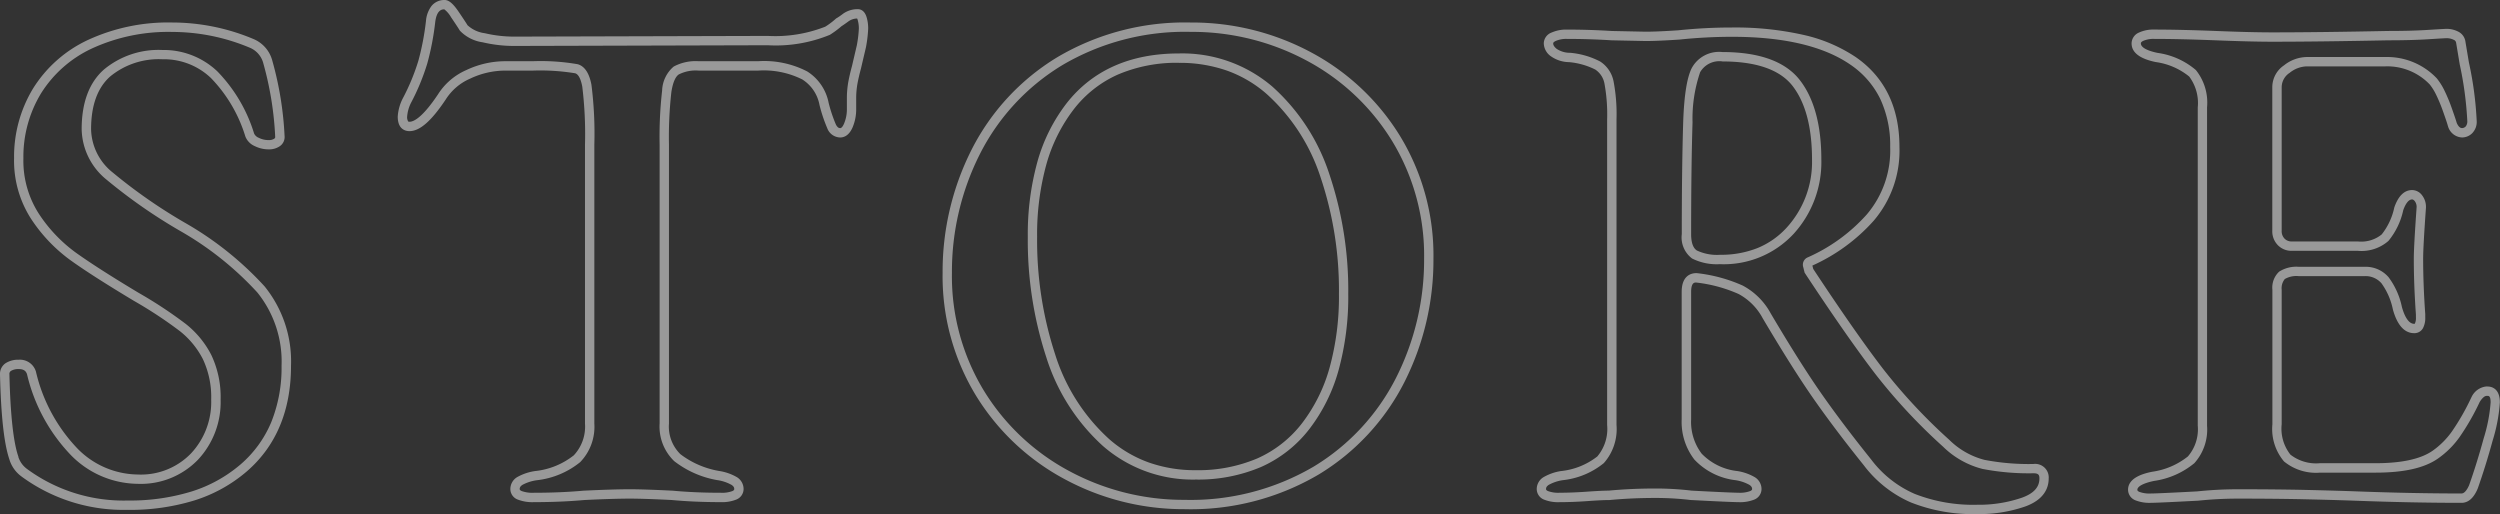 <svg xmlns="http://www.w3.org/2000/svg" width="267.436" height="54.995" viewBox="0 0 267.436 54.995"><rect x="0" y="0" width="267.436" height="54.995" fill="#333333" stroke="none"/><path d="M216.109-49.905a18.12,18.12,0,0,1-7.087-1.245,12.632,12.632,0,0,1-5.054-3.991c-2.055-2.556-3.859-4.945-5.364-7.1s-3.337-5.058-5.442-8.617l-.009-.016a6.312,6.312,0,0,0-2.574-2.579,15.356,15.356,0,0,0-4.549-1.226c-.2,0-.522.053-.522,1.006v13.631a5.619,5.619,0,0,0,1.128,3.673,6.258,6.258,0,0,0,3.809,1.86h.007a5.41,5.41,0,0,1,1.829.635,1.487,1.487,0,0,1,.757,1.287,1.22,1.22,0,0,1-.78,1.132,4.082,4.082,0,0,1-1.678.272c-.515,0-2.174-.074-5.072-.227l-.033,0a31.867,31.867,0,0,0-3.781-.222c-1.683,0-3.34.075-4.924.224l-.047,0c-.488,0-1.262.038-2.3.112-1.061.076-2.061.114-2.973.114a4.082,4.082,0,0,1-1.678-.272,1.22,1.22,0,0,1-.78-1.132,1.487,1.487,0,0,1,.757-1.287,5.411,5.411,0,0,1,1.829-.635l.01,0a7.589,7.589,0,0,0,3.882-1.561,4.565,4.565,0,0,0,1.053-3.369V-92.125a18.174,18.174,0,0,0-.287-3.836,2.294,2.294,0,0,0-.984-1.5,7.777,7.777,0,0,0-2.8-.792,3.433,3.433,0,0,1-1.954-.634,1.744,1.744,0,0,1-.752-1.369,1.265,1.265,0,0,1,.853-1.169,3.79,3.79,0,0,1,1.6-.31c1.606,0,3.234.051,4.84.151l3.6.075c.836,0,2.01-.05,3.491-.149a55.4,55.4,0,0,1,5.766-.3,33.167,33.167,0,0,1,7.609.786,16.539,16.539,0,0,1,5.629,2.391c3.091,2.148,4.658,5.377,4.658,9.6a11.521,11.521,0,0,1-2.761,7.9,19.474,19.474,0,0,1-6.552,4.789l.09.361c2.971,4.5,5.469,8.08,7.425,10.631a59.344,59.344,0,0,0,7.132,7.654,8.317,8.317,0,0,0,3.763,2.141,25.17,25.17,0,0,0,5.238.44,1.45,1.45,0,0,1,1.63,1.554c0,.95-.436,2.241-2.514,2.993A15.105,15.105,0,0,1,216.109-49.905ZM194.028-71.361c2.09,3.534,3.906,6.409,5.4,8.546s3.285,4.512,5.326,7.052l.006.008a11.645,11.645,0,0,0,4.658,3.686,17.142,17.142,0,0,0,6.694,1.165,14.114,14.114,0,0,0,4.8-.761c1.248-.452,1.854-1.123,1.854-2.053,0-.368-.1-.554-.63-.554a26.128,26.128,0,0,1-5.455-.464,9.288,9.288,0,0,1-4.222-2.38,60.33,60.33,0,0,1-7.249-7.782c-1.981-2.583-4.509-6.2-7.514-10.76l-.047-.071-.186-.745v-.062a.846.846,0,0,1,.538-.84,18.5,18.5,0,0,0,6.29-4.574,10.553,10.553,0,0,0,2.51-7.237,11.71,11.71,0,0,0-1.061-5.129,9.417,9.417,0,0,0-3.167-3.648c-2.863-1.989-7.125-3-12.667-3a54.394,54.394,0,0,0-5.671.3l-.019,0c-1.51.1-2.712.152-3.573.152h-.01l-3.635-.076c-1.589-.1-3.2-.15-4.788-.15a2.814,2.814,0,0,0-1.182.217c-.276.129-.276.229-.276.262,0,.071,0,.287.377.589a2.561,2.561,0,0,0,1.415.419l.037,0a8.561,8.561,0,0,1,3.207.937A3.285,3.285,0,0,1,177.21-96.2a18.75,18.75,0,0,1,.315,4.071v32.683a5.489,5.489,0,0,1-1.357,4.087,8.368,8.368,0,0,1-4.4,1.826,4.43,4.43,0,0,0-1.48.494c-.264.17-.3.327-.3.445,0,.056,0,.132.2.224a3.128,3.128,0,0,0,1.259.18c.887,0,1.864-.038,2.9-.112s1.834-.113,2.346-.114c1.608-.15,3.288-.226,4.994-.226a32.871,32.871,0,0,1,3.884.228c2.83.149,4.513.224,5,.224a3.128,3.128,0,0,0,1.259-.18c.2-.092.2-.168.2-.224,0-.118-.034-.276-.3-.445a4.432,4.432,0,0,0-1.481-.494,7.194,7.194,0,0,1-4.395-2.206,6.583,6.583,0,0,1-1.357-4.309V-73.675c0-1.811,1.087-2.006,1.554-2.006h.033l.032,0a16.356,16.356,0,0,1,4.9,1.325l.022.011A7.3,7.3,0,0,1,194.028-71.361Zm-175.749,21A18.424,18.424,0,0,1,6.908-53.922l-.022-.018A3.49,3.49,0,0,1,5.6-55.77c-.568-1.677-.894-4.648-1-9.082v-.011a1.368,1.368,0,0,1,.646-1.213,2.5,2.5,0,0,1,1.36-.342,1.782,1.782,0,0,1,1.83,1.246l.008.026a17.655,17.655,0,0,0,4.421,8.206,9.161,9.161,0,0,0,6.468,2.8,7.445,7.445,0,0,0,5.7-2.255,8.039,8.039,0,0,0,2.159-5.755,9.512,9.512,0,0,0-.887-4.329,9.1,9.1,0,0,0-2.464-3,45.776,45.776,0,0,0-4.913-3.237C15.915-74.525,13.61-76,12.075-77.11a16.932,16.932,0,0,1-4.152-4.383,11.479,11.479,0,0,1-1.816-6.49,14.059,14.059,0,0,1,2.031-7.453,13.776,13.776,0,0,1,5.894-5.2,20.49,20.49,0,0,1,8.991-1.857,22.457,22.457,0,0,1,8.7,1.771,3.462,3.462,0,0,1,2.018,2.351l.006.022a35.989,35.989,0,0,1,1.3,8.1,1.184,1.184,0,0,1-.561,1.018,2.025,2.025,0,0,1-1.143.31,3.333,3.333,0,0,1-1.5-.354,1.855,1.855,0,0,1-1-1.037,15.445,15.445,0,0,0-3.672-6.236,7.272,7.272,0,0,0-5.194-2.012,8.173,8.173,0,0,0-5.581,1.833c-1.362,1.2-2.052,3.1-2.052,5.649a6.075,6.075,0,0,0,2.318,4.635,56.067,56.067,0,0,0,7.907,5.48,35.129,35.129,0,0,1,8.332,6.694,12.742,12.742,0,0,1,2.83,8.494c0,4.8-1.6,8.613-4.768,11.336A15.866,15.866,0,0,1,25.4-51.369,23.405,23.405,0,0,1,18.279-50.357ZM7.521-54.712a17.451,17.451,0,0,0,10.757,3.355,22.412,22.412,0,0,0,6.813-.965A14.872,14.872,0,0,0,30.3-55.19a12.119,12.119,0,0,0,3.31-4.53,15.6,15.6,0,0,0,1.11-6.048,11.773,11.773,0,0,0-2.593-7.848A34.158,34.158,0,0,0,24.041-80.1a56.938,56.938,0,0,1-8.053-5.588,7.108,7.108,0,0,1-2.652-5.381c0-2.848.8-5,2.391-6.4a9.136,9.136,0,0,1,6.242-2.083,8.337,8.337,0,0,1,5.876,2.281,16.409,16.409,0,0,1,3.933,6.639l0,.007a.917.917,0,0,0,.5.464,2.31,2.31,0,0,0,1.057.248,1.057,1.057,0,0,0,.589-.142c.107-.072.116-.127.116-.186a35.041,35.041,0,0,0-1.262-7.849,2.474,2.474,0,0,0-1.44-1.7,21.465,21.465,0,0,0-8.319-1.694,19.506,19.506,0,0,0-8.555,1.757,12.794,12.794,0,0,0-5.477,4.819,13.074,13.074,0,0,0-1.884,6.931,10.5,10.5,0,0,0,1.648,5.935,15.938,15.938,0,0,0,3.905,4.127c1.513,1.091,3.794,2.553,6.78,4.345a46.673,46.673,0,0,1,5.024,3.313A10.09,10.09,0,0,1,27.2-66.936a10.488,10.488,0,0,1,1,4.783,9.007,9.007,0,0,1-2.435,6.445,8.5,8.5,0,0,1-6.424,2.565,10.127,10.127,0,0,1-7.162-3.077,18.614,18.614,0,0,1-4.688-8.648c-.094-.274-.274-.55-.877-.55a1.541,1.541,0,0,0-.824.185.375.375,0,0,0-.183.364c.1,4.292.419,7.255.952,8.8l.011.032L6.569-56A2.569,2.569,0,0,0,7.521-54.712Zm123.793,4.279a26.773,26.773,0,0,1-12.775-3.184,24.915,24.915,0,0,1-9.527-8.951,24.533,24.533,0,0,1-3.577-13.141,28.9,28.9,0,0,1,3.1-13.179,24.5,24.5,0,0,1,9.145-9.876,26.8,26.8,0,0,1,14.308-3.727,26.923,26.923,0,0,1,12.85,3.184,24.915,24.915,0,0,1,9.527,8.951,24.533,24.533,0,0,1,3.577,13.141,28.9,28.9,0,0,1-3.1,13.179,24.5,24.5,0,0,1-9.145,9.876A26.943,26.943,0,0,1,131.314-50.432Zm.678-51.058a25.816,25.816,0,0,0-13.782,3.578,23.512,23.512,0,0,0-8.778,9.477,27.908,27.908,0,0,0-3,12.727,23.548,23.548,0,0,0,3.427,12.614,23.928,23.928,0,0,0,9.149,8.6,25.783,25.783,0,0,0,12.3,3.066,25.963,25.963,0,0,0,13.857-3.578,23.512,23.512,0,0,0,8.778-9.477,27.907,27.907,0,0,0,3-12.727,23.548,23.548,0,0,0-3.427-12.614,23.927,23.927,0,0,0-9.149-8.6A25.934,25.934,0,0,0,131.992-101.49ZM267.92-51.11c-3.5,0-7.311-.076-11.315-.226-1.347-.05-3.105-.1-5.227-.15s-4.61-.075-7.406-.075a41.4,41.4,0,0,0-4.241.223l-.025,0c-2.9.153-4.531.227-5,.227a4.082,4.082,0,0,1-1.678-.272,1.22,1.22,0,0,1-.78-1.132c0-1.386,1.944-1.788,2.583-1.92a7.9,7.9,0,0,0,3.82-1.639,4.446,4.446,0,0,0,1.053-3.293V-93.405a4.74,4.74,0,0,0-.914-3.305,7.223,7.223,0,0,0-3.587-1.553c-1.709-.354-2.578-1.025-2.578-1.995a1.279,1.279,0,0,1,.8-1.163,3.678,3.678,0,0,1,1.654-.316c1.755,0,3.966.051,6.571.151,2.492.1,4.513.15,6.005.15,3.345,0,7.522-.051,12.415-.151h.01c1.638,0,3.059-.038,4.223-.112,1.6-.1,1.924-.114,2.027-.114a2.664,2.664,0,0,1,1.2.279,1.4,1.4,0,0,1,.8,1.043l.376,2.253a37.278,37.278,0,0,1,.836,6.263,1.724,1.724,0,0,1-.507,1.353,1.553,1.553,0,0,1-1.048.428,1.636,1.636,0,0,1-1.516-1.211l-.014-.035-.009-.036c-.032-.127-.14-.477-.476-1.423a17,17,0,0,0-.767-1.864,5.891,5.891,0,0,0-.679-1.095,6.28,6.28,0,0,0-4.748-1.942h-8.434a3.038,3.038,0,0,0-1.809.691,1.851,1.851,0,0,0-.854,1.52v15.363a1.141,1.141,0,0,0,.305.851,1.029,1.029,0,0,0,.776.305h7.079a3.462,3.462,0,0,0,2.538-.75,6.936,6.936,0,0,0,1.347-2.875l.01-.032c.428-1.222,1.068-1.841,1.9-1.841a1.345,1.345,0,0,1,1.068.564,2.011,2.011,0,0,1,.411,1.291v.036c-.2,2.787-.3,4.624-.3,5.462,0,1.837.076,3.827.225,5.914v.337a2.336,2.336,0,0,1-.234,1.149,1.046,1.046,0,0,1-.944.556c-1.052,0-1.822-.858-2.289-2.551l0-.007a7.265,7.265,0,0,0-1.217-2.779,2.248,2.248,0,0,0-1.839-.763h-7a2.484,2.484,0,0,0-1.5.307,1.557,1.557,0,0,0-.336,1.151v14.384a4.478,4.478,0,0,0,.939,3.255,4.476,4.476,0,0,0,3.154.914h5.949c2.793,0,4.85-.451,6.113-1.34l0,0a8.556,8.556,0,0,0,2.062-2.065,24.831,24.831,0,0,0,2.064-3.615l.011-.023.013-.022a1.975,1.975,0,0,1,1.61-1.147c.041,0,.083,0,.124.006.413.008,1.3.2,1.3,1.7a17.484,17.484,0,0,1-.771,4.086c-.5,1.835-1.039,3.557-1.592,5.118l-.013.033C269.222-51.616,268.637-51.11,267.92-51.11Zm-23.948-1.452c2.8,0,5.3.025,7.429.075s3.889.1,5.241.151c3.991.15,7.786.226,11.277.226.348,0,.634-.48.815-.889.544-1.533,1.07-3.226,1.564-5.031a16.96,16.96,0,0,0,.735-3.821c0-.7-.206-.7-.328-.7h-.028l-.027,0-.041,0c-.292,0-.587.4-.745.651a25.708,25.708,0,0,1-2.142,3.741,9.551,9.551,0,0,1-2.306,2.3c-1.455,1.022-3.642,1.519-6.685,1.519h-5.949a5.394,5.394,0,0,1-3.849-1.195,5.376,5.376,0,0,1-1.245-3.974V-73.9a2.335,2.335,0,0,1,.718-1.937,3.4,3.4,0,0,1,2.116-.521h7a3.231,3.231,0,0,1,2.6,1.12,8.072,8.072,0,0,1,1.418,3.167c.229.828.644,1.813,1.324,1.813.042,0,.046,0,.073-.046a1.4,1.4,0,0,0,.105-.659v-.283c-.15-2.1-.226-4.112-.226-5.967,0-.871.1-2.675.3-5.514a1.02,1.02,0,0,0-.192-.65c-.151-.189-.254-.189-.287-.189-.449,0-.766.625-.953,1.156a7.706,7.706,0,0,1-1.585,3.284,4.37,4.37,0,0,1-3.26,1.058h-7.079a2.023,2.023,0,0,1-1.483-.6,2.117,2.117,0,0,1-.6-1.558V-95.589a2.823,2.823,0,0,1,1.254-2.32,4.006,4.006,0,0,1,2.409-.891h8.434a7.327,7.327,0,0,1,5.481,2.261l.024.027a6.807,6.807,0,0,1,.816,1.3,17.972,17.972,0,0,1,.815,1.977c.268.755.429,1.238.493,1.474.244.565.5.565.58.565a.582.582,0,0,0,.383-.175.862.862,0,0,0,.171-.605,37.075,37.075,0,0,0-.819-6.08l0-.013-.376-2.259a.4.4,0,0,0-.258-.313,1.651,1.651,0,0,0-.755-.173c-.079,0-.438.015-1.964.112-1.184.076-2.624.114-4.281.114-4.9.1-9.08.151-12.431.151-1.506,0-3.54-.051-6.045-.151-2.591-.1-4.789-.15-6.532-.15a2.778,2.778,0,0,0-1.207.211c-.251.125-.251.225-.251.268,0,.563,1.118.879,1.785,1.017a8,8,0,0,1,4.1,1.837,5.566,5.566,0,0,1,1.195,4v34.039a5.377,5.377,0,0,1-1.357,4.012,8.693,8.693,0,0,1-4.311,1.9c-1.12.232-1.787.583-1.787.942,0,.056,0,.132.2.224a3.128,3.128,0,0,0,1.259.18c.441,0,2.1-.076,4.932-.225A42.392,42.392,0,0,1,243.973-52.562ZM81.687-51.185c-1.86,0-3.621-.076-5.233-.227-1.985-.1-3.493-.149-4.482-.149-1.14,0-2.775.05-4.861.15-1.661.151-3.472.227-5.381.227A4.351,4.351,0,0,1,60-51.454a1.21,1.21,0,0,1-.805-1.135,1.487,1.487,0,0,1,.757-1.287,5.516,5.516,0,0,1,1.91-.636h.006a8.009,8.009,0,0,0,4.111-1.678,4.485,4.485,0,0,0,1.2-3.4V-89.414a41.687,41.687,0,0,0-.292-6.232c-.11-.58-.333-1.3-.766-1.417a23.115,23.115,0,0,0-4.541-.285H58.643a8.734,8.734,0,0,0-3.741.856,5.827,5.827,0,0,0-2.608,2.215l-.013.02c-1.54,2.31-2.773,3.385-3.88,3.385-.377,0-1.253-.151-1.253-1.554a4.975,4.975,0,0,1,.492-1.854l.015-.032a22.855,22.855,0,0,0,1.7-4.088,27.959,27.959,0,0,0,.813-4.253,3.051,3.051,0,0,1,.6-1.615,1.761,1.761,0,0,1,1.4-.632c.45,0,.9.381,1.506,1.274.469.691.777,1.158.939,1.425a3.346,3.346,0,0,0,1.848.854,13.659,13.659,0,0,0,3.087.364l27.184-.075a14.635,14.635,0,0,0,6.151-.988,8.067,8.067,0,0,0,1.1-.824l.057-.057.073-.036a6.87,6.87,0,0,0,.643-.445,2.668,2.668,0,0,1,1.614-.511c.25,0,.7.109.93.842a4.218,4.218,0,0,1,.173,1.239,13.843,13.843,0,0,1-.233,1.965l-.006.031L96.7-97.566c-.146.537-.27,1.069-.368,1.581a9.044,9.044,0,0,0-.142,1.676v1.054a4.965,4.965,0,0,1-.379,1.967c-.387.9-.935,1.094-1.326,1.094a1.508,1.508,0,0,1-1.393-1,16.133,16.133,0,0,1-.821-2.455l-.006-.023a4.1,4.1,0,0,0-1.849-2.735,9.236,9.236,0,0,0-4.742-.94H79.352a4,4,0,0,0-2.137.409c-.258.168-.6.629-.795,1.878a42.841,42.841,0,0,0-.258,5.648v29.821a4.133,4.133,0,0,0,1.226,3.279,9.47,9.47,0,0,0,4.176,1.8,5.4,5.4,0,0,1,1.824.633,1.487,1.487,0,0,1,.757,1.287,1.22,1.22,0,0,1-.78,1.132A4.082,4.082,0,0,1,81.687-51.185Zm-9.715-1.377c1.008,0,2.536.051,4.543.151l.022,0c1.584.148,3.316.224,5.15.224a3.128,3.128,0,0,0,1.259-.18c.2-.092.2-.168.2-.224,0-.118-.034-.276-.3-.445a4.439,4.439,0,0,0-1.484-.5l-.012,0a10.408,10.408,0,0,1-4.628-2.035,5.134,5.134,0,0,1-1.56-4.026V-89.414a43.655,43.655,0,0,1,.269-5.8,3.517,3.517,0,0,1,1.238-2.566,4.956,4.956,0,0,1,2.682-.57h6.326a10,10,0,0,1,5.274,1.093A5.111,5.111,0,0,1,93.243-93.9,15.472,15.472,0,0,0,94-91.624c.2.429.4.429.489.429.178,0,.344-.341.406-.488a3.975,3.975,0,0,0,.3-1.573v-1.054a10.042,10.042,0,0,1,.159-1.863c.1-.535.231-1.089.383-1.647l.522-2.235a12.565,12.565,0,0,0,.216-1.785,3.224,3.224,0,0,0-.129-.945.816.816,0,0,0-.053-.135,1.644,1.644,0,0,0-.943.316c-.411.3-.6.428-.711.492a10.223,10.223,0,0,1-1.227.914l-.026.017-.028.014a15.22,15.22,0,0,1-6.625,1.107l-27.184.075a14.664,14.664,0,0,1-3.315-.39,4.183,4.183,0,0,1-2.428-1.234l-.019-.024-.016-.026c-.145-.242-.457-.715-.926-1.407a2.817,2.817,0,0,0-.716-.835c-.268,0-.809.065-.972,1.369a28.936,28.936,0,0,1-.844,4.405,23.8,23.8,0,0,1-1.76,4.255,3.979,3.979,0,0,0-.4,1.444.89.89,0,0,0,.1.5c.015.022.039.054.158.054.406,0,1.34-.381,3.042-2.931A6.809,6.809,0,0,1,54.477-97.4a9.726,9.726,0,0,1,4.167-.951H61.58a23.293,23.293,0,0,1,4.79.316l.01,0c.75.2,1.251.943,1.489,2.2a41.624,41.624,0,0,1,.31,6.419v29.821a5.432,5.432,0,0,1-1.512,4.129,8.931,8.931,0,0,1-4.621,1.936,4.544,4.544,0,0,0-1.552.494c-.264.17-.3.327-.3.445,0,.051,0,.127.211.221a3.394,3.394,0,0,0,1.322.183c1.884,0,3.667-.075,5.3-.224h.021C69.16-52.511,70.815-52.562,71.972-52.562ZM132.519-53.6a14.611,14.611,0,0,1-9.931-3.588,21.469,21.469,0,0,1-6.056-9.479,40.254,40.254,0,0,1-1.984-12.887,29.137,29.137,0,0,1,1.027-8.036,18.3,18.3,0,0,1,3.108-6.241c2.773-3.55,6.82-5.351,12.029-5.351a14.809,14.809,0,0,1,10,3.549,21.5,21.5,0,0,1,6.094,9.363,38.89,38.89,0,0,1,2.023,12.816,29.7,29.7,0,0,1-1.036,8.158,18.4,18.4,0,0,1-3.137,6.308,13.376,13.376,0,0,1-5.162,4.046A17.184,17.184,0,0,1,132.519-53.6Zm-1.807-44.582A16,16,0,0,0,124.2-96.93a12.272,12.272,0,0,0-4.732,3.72,17.311,17.311,0,0,0-2.935,5.9,28.144,28.144,0,0,0-.988,7.759,39.257,39.257,0,0,0,1.932,12.567,20.486,20.486,0,0,0,5.767,9.047,13.165,13.165,0,0,0,4.217,2.5,14.86,14.86,0,0,0,5.055.836,16.2,16.2,0,0,0,6.575-1.256,12.385,12.385,0,0,0,4.779-3.748,17.405,17.405,0,0,0,2.963-5.967,28.707,28.707,0,0,0,1-7.882,37.9,37.9,0,0,0-1.968-12.487,20.516,20.516,0,0,0-5.8-8.937,13.15,13.15,0,0,0-4.235-2.476A15.294,15.294,0,0,0,130.712-98.177Zm57.911,21.538a5.867,5.867,0,0,1-3.009-.6,2.822,2.822,0,0,1-1.106-2.611c0-4.752.051-8.785.151-11.989.1-2.863.4-4.753.919-5.781a3.319,3.319,0,0,1,3.271-1.707c3.961,0,6.754,1.015,8.3,3.018,1.518,1.964,2.288,4.815,2.288,8.477a11.385,11.385,0,0,1-2.955,7.943A10.188,10.188,0,0,1,188.622-76.639Zm.226-21.688a2.374,2.374,0,0,0-2.377,1.154,15.328,15.328,0,0,0-.814,5.367c-.1,3.191-.15,7.214-.15,11.956,0,.913.211,1.5.626,1.757a5.06,5.06,0,0,0,2.489.454,10.507,10.507,0,0,0,4.017-.734,8.665,8.665,0,0,0,3.107-2.191,10.414,10.414,0,0,0,2.693-7.269c0-3.435-.7-6.081-2.079-7.865C195.011-97.442,192.483-98.327,188.848-98.327Z" transform="translate(-4.6 104.9)" fill="#fff" opacity="0.5"/></svg>
